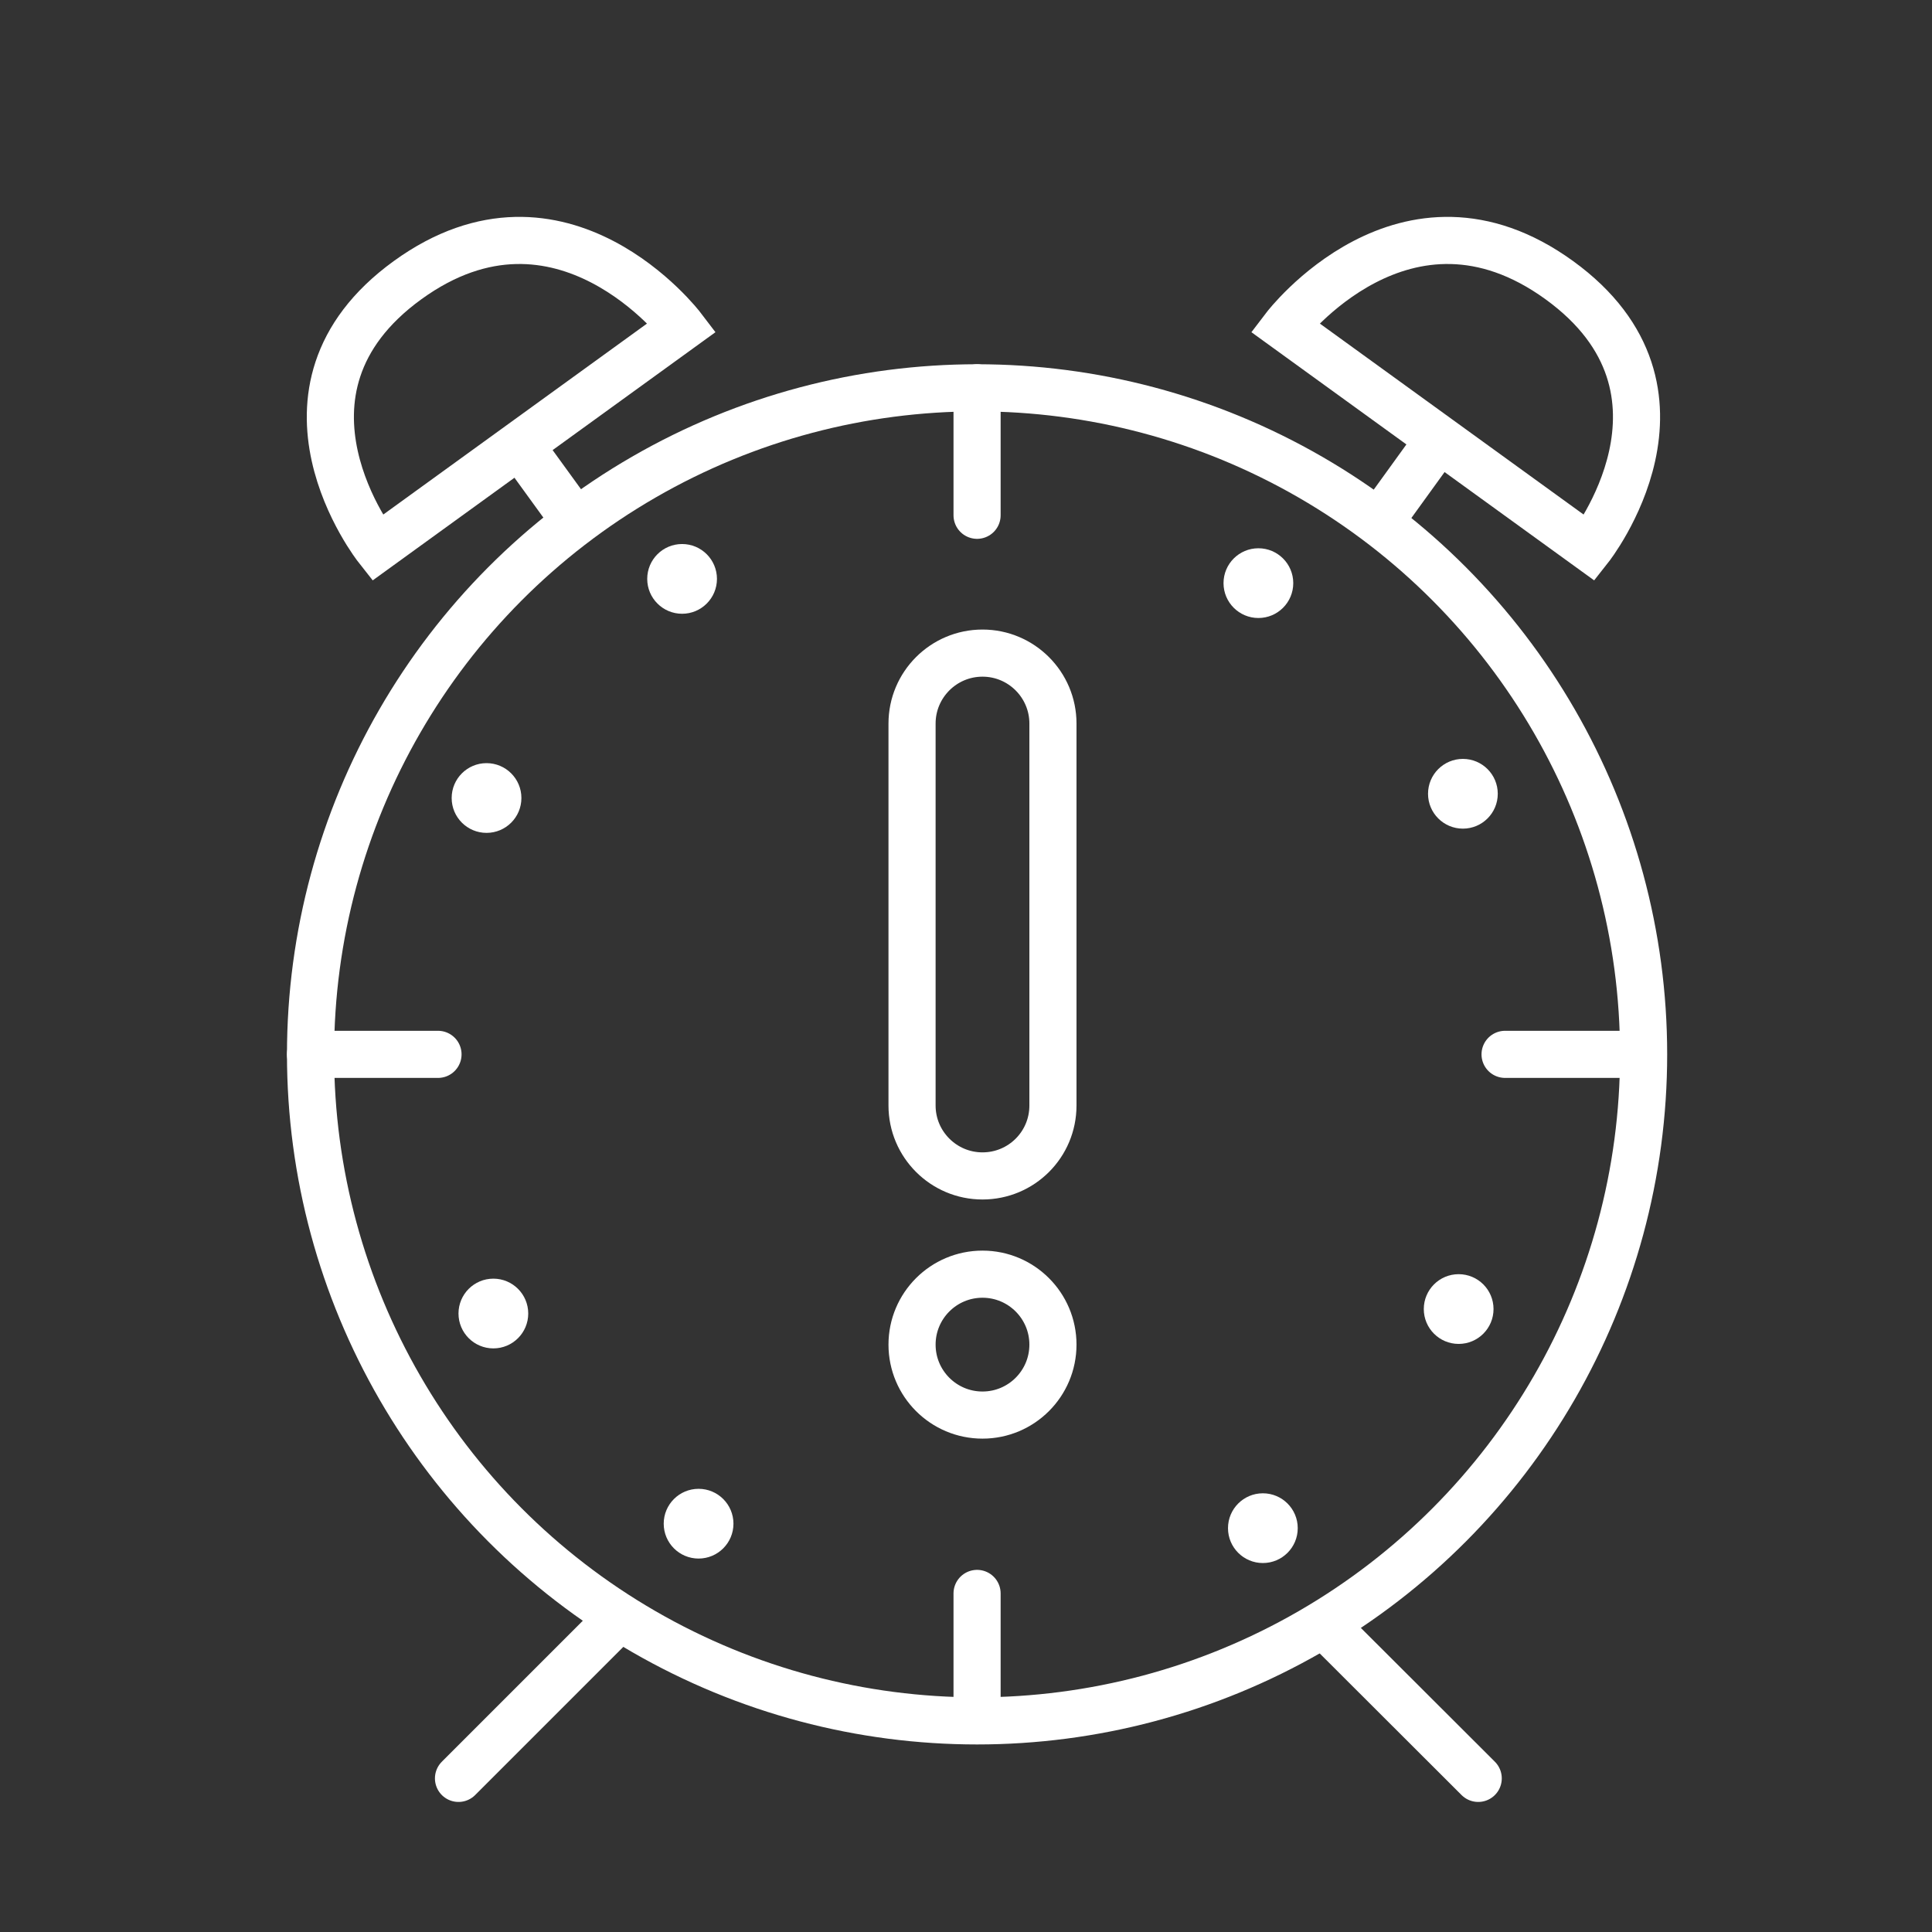 <?xml version="1.0" encoding="utf-8"?>
<!-- Generator: Adobe Illustrator 25.4.1, SVG Export Plug-In . SVG Version: 6.00 Build 0)  -->
<svg version="1.1" id="图层_1" xmlns="http://www.w3.org/2000/svg" xmlns:xlink="http://www.w3.org/1999/xlink" x="0px" y="0px"
	 viewBox="0 0 82 82" style="enable-background:new 0 0 82 82;" xml:space="preserve">
<rect x="0" y="0" width="82" height="82" fill="#333333" stroke="none"/>
<style type="text/css">
	.st0{fill:none;stroke:#3768FF;stroke-width:2;stroke-miterlimit:10;}
	.st1{fill:none;stroke:#3768FF;stroke-width:2;stroke-linecap:round;stroke-miterlimit:10;}
	.st2{fill:#3768FF;}
	.st3{fill:none;stroke:#FFFFFF;stroke-width:2;stroke-miterlimit:10;}
	.st4{fill:none;stroke:#FFFFFF;stroke-width:2;stroke-linecap:round;stroke-miterlimit:10;}
	.st5{fill:#FFFFFF;}
</style>
<g>
	<circle class="st4" cx="41.47" cy="44.75" r="28.29"/>
	<path class="st4" d="M41.7,49.91L41.7,49.91c-1.65,0-2.99-1.34-2.99-2.99V30.71c0-1.65,1.34-2.99,2.99-2.99h0
		c1.65,0,2.99,1.34,2.99,2.99v16.21C44.69,48.58,43.35,49.91,41.7,49.91z"/>
	<circle class="st4" cx="41.7" cy="57.07" r="2.99"/>
	<line class="st4" x1="41.47" y1="16.46" x2="41.47" y2="21.87"/>
	<line class="st4" x1="41.47" y1="67.63" x2="41.47" y2="73.03"/>
	<line class="st4" x1="25.91" y1="69.03" x2="19.46" y2="75.48"/>
	<line class="st4" x1="56.28" y1="69.03" x2="62.74" y2="75.48"/>
	<line class="st4" x1="22.13" y1="18.98" x2="24.43" y2="22.15"/>
	<line class="st4" x1="13.18" y1="44.75" x2="18.59" y2="44.75"/>
	<line class="st4" x1="63.88" y1="44.75" x2="69.29" y2="44.75"/>
	<g>
		<circle class="st5" cx="28.95" cy="24.57" r="1.48"/>
		<circle class="st5" cx="20.65" cy="33.87" r="1.48"/>
		<circle class="st5" cx="62.09" cy="33.69" r="1.48"/>
		<circle class="st5" cx="53.41" cy="24.75" r="1.48"/>
		<circle class="st5" cx="53.6" cy="64.86" r="1.48"/>
		<circle class="st5" cx="61.91" cy="55.56" r="1.48"/>
		<circle class="st5" cx="20.94" cy="55.75" r="1.48"/>
		<circle class="st5" cx="29.65" cy="64.67" r="1.48"/>
	</g>
	<path class="st4" d="M16.01,23.26l12.94-9.37c0,0-5.12-6.73-11.65-2S16.01,23.26,16.01,23.26z"/>
	<line class="st4" x1="60.95" y1="18.83" x2="58.55" y2="22.15"/>
	<path class="st4" d="M67.47,23.26l-12.94-9.37c0,0,5.12-6.73,11.65-2S67.47,23.26,67.47,23.26z"/>
</g>
</svg>
